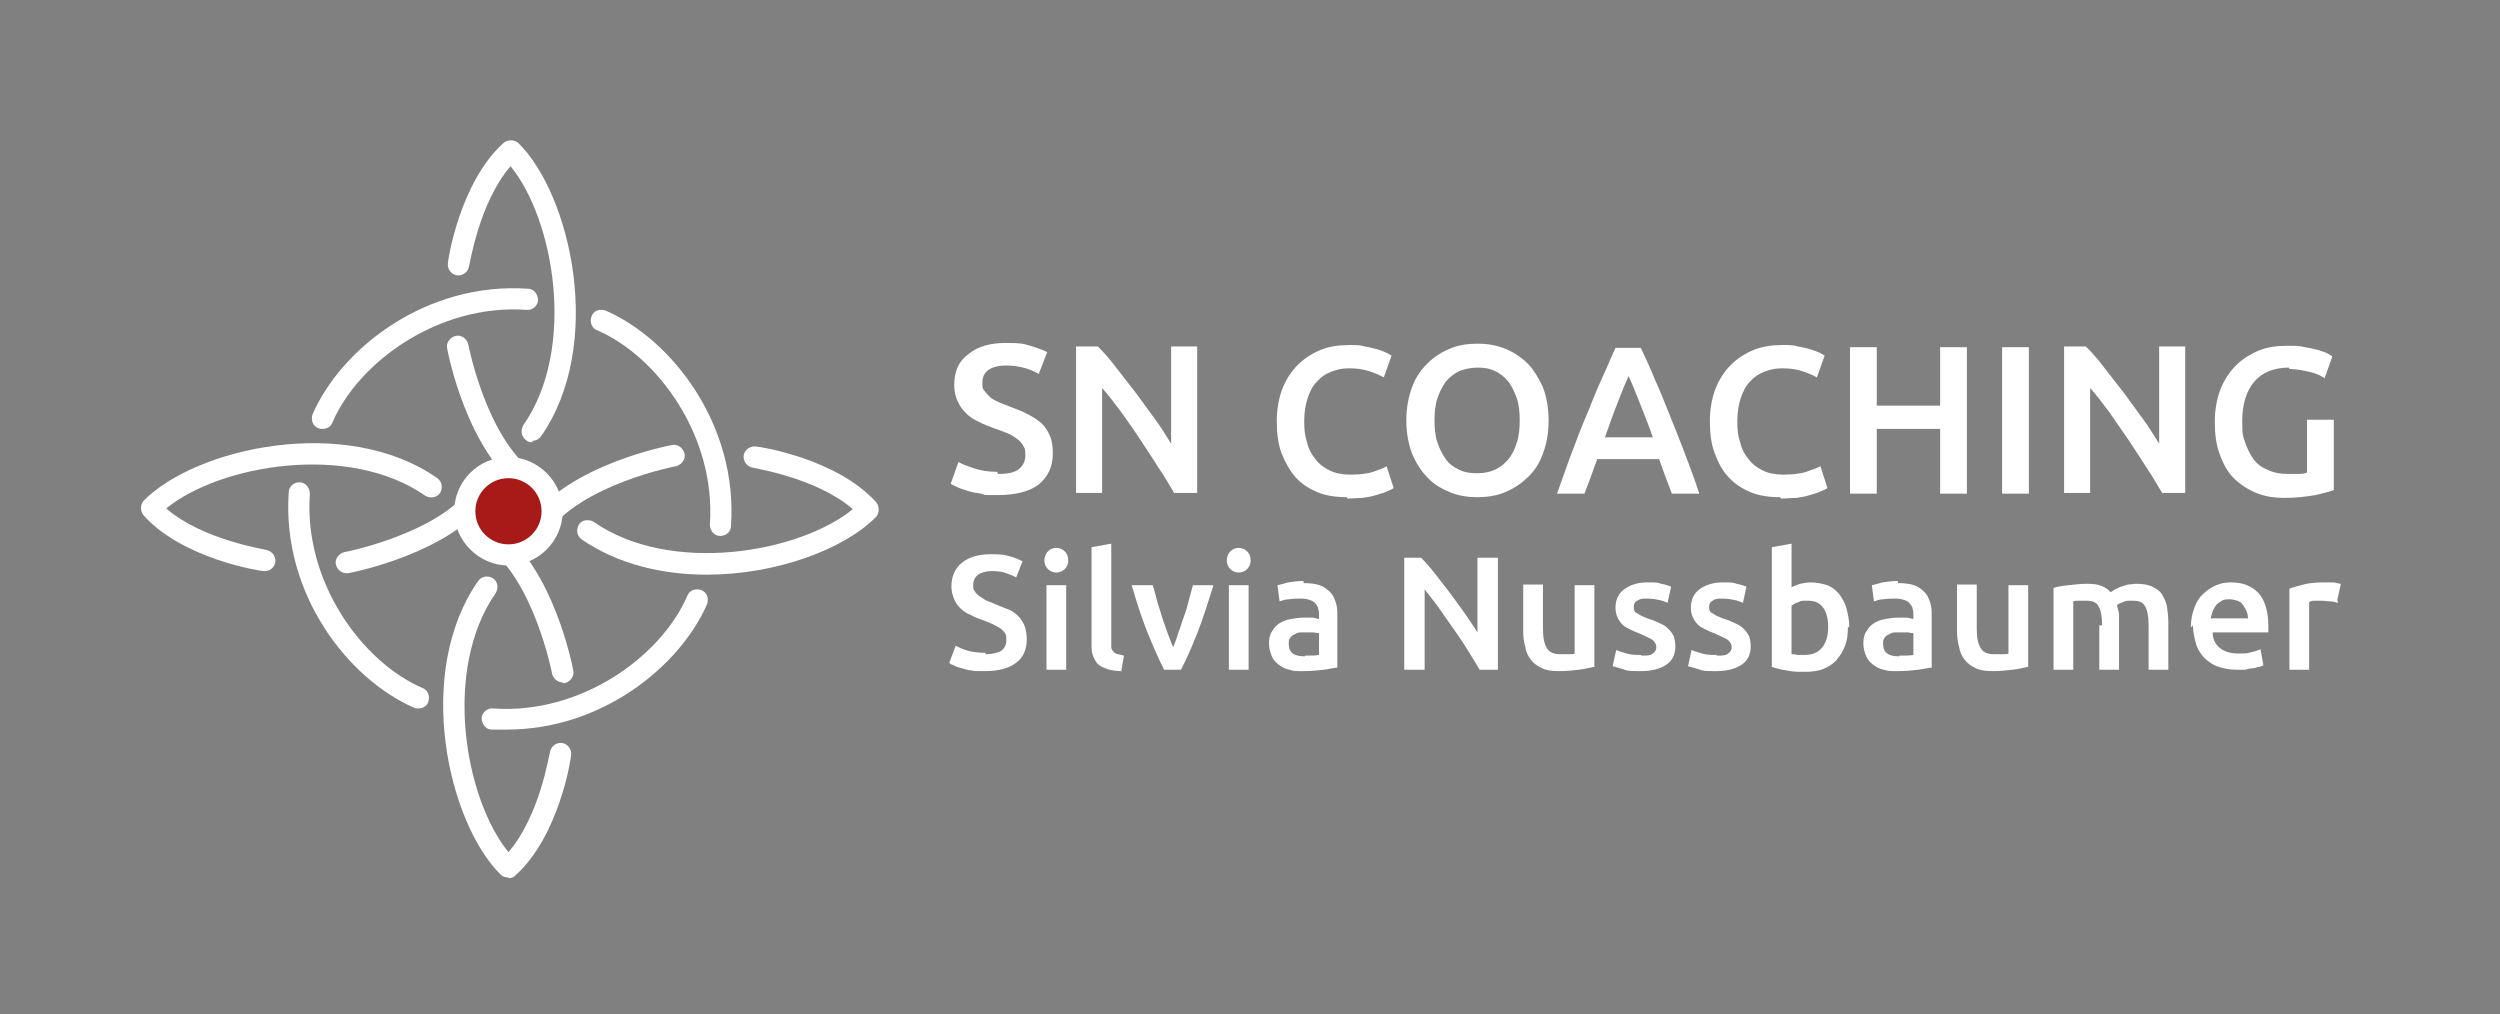 <?xml version="1.0" encoding="UTF-8"?> <svg xmlns="http://www.w3.org/2000/svg" id="Layer_1" data-name="Layer 1" viewBox="0 0 355 144"><rect x="0" y="0" width="355" height="144" fill="#808080" stroke="none"/><g><path d="M141.7,67.3c1.4,0,2.4-.2,3-.7s.9-1.1.9-2-.1-.9-.3-1.3c-.2-.4-.5-.7-.9-1s-.9-.6-1.4-.8c-.6-.2-1.2-.5-1.9-.7-.7-.3-1.4-.5-2.1-.9-.7-.3-1.3-.7-1.8-1.2s-.9-1-1.2-1.7c-.3-.6-.5-1.4-.5-2.3,0-1.9.6-3.4,2-4.4,1.3-1.1,3.1-1.6,5.3-1.6s2.5.1,3.5.4c1,.3,1.8.6,2.4.9l-1.2,3.1c-.7-.4-1.4-.7-2.2-.9s-1.6-.3-2.5-.3-1.8.2-2.4.6c-.6.4-.9,1-.9,1.8s0,.9.3,1.2c.2.3.5.6.8.9.3.3.8.5,1.2.7.5.2,1,.4,1.5.6,1,.4,1.9.7,2.6,1.1.8.4,1.4.8,2,1.3.5.5.9,1.1,1.2,1.8s.4,1.5.4,2.5c0,1.9-.7,3.3-2,4.4-1.3,1-3.3,1.5-5.8,1.5s-1.6,0-2.4-.2c-.7-.1-1.3-.2-1.9-.4-.6-.2-1-.3-1.4-.5s-.7-.3-1-.5l1.1-3.1c.5.3,1.3.6,2.2.9s2,.5,3.3.5l.1.3Z" fill="#fff"></path><path d="M166.8,70.1c-.7-1.1-1.4-2.4-2.3-3.7-.8-1.3-1.7-2.6-2.6-4s-1.8-2.6-2.7-3.9c-.9-1.2-1.8-2.4-2.7-3.4v14.9h-3.7v-20.8h3.1c.8.8,1.7,1.8,2.6,3,.9,1.2,1.8,2.3,2.8,3.6.9,1.2,1.8,2.5,2.7,3.7s1.6,2.4,2.3,3.5v-13.8h3.7v20.8h-3.2v.1Z" fill="#fff"></path><path d="M191.3,70.6c-1.6,0-3-.2-4.2-.7s-2.3-1.2-3.1-2.1-1.5-2.1-2-3.4c-.5-1.3-.7-2.9-.7-4.6s.3-3.3.8-4.6,1.3-2.5,2.2-3.4,2-1.6,3.2-2.1,2.6-.7,4-.7,1.6,0,2.3.2c.7.1,1.3.3,1.8.4.5.2.9.3,1.3.5.3.2.6.3.7.4l-1.1,3.1c-.5-.3-1.2-.6-2.1-.9-.9-.3-1.9-.4-2.9-.4s-1.7.2-2.5.5-1.5.8-2,1.4c-.6.6-1,1.4-1.3,2.3-.3.9-.5,2-.5,3.3s.1,2.1.4,3c.2.9.6,1.7,1.2,2.4.5.7,1.2,1.2,2,1.6s1.8.6,2.9.6,2.4-.1,3.3-.4c.8-.3,1.5-.5,1.9-.8l1,3.1c-.2.2-.6.3-1,.5s-.9.3-1.5.5-1.2.3-1.9.4c-.7,0-1.5.1-2.2.1v-.2Z" fill="#fff"></path><path d="M219.9,59.7c0,1.8-.3,3.4-.8,4.7-.5,1.4-1.2,2.5-2.2,3.4-.9.9-2,1.6-3.2,2.1s-2.5.7-3.9.7-2.7-.2-3.9-.7-2.3-1.1-3.2-2.1c-.9-.9-1.6-2-2.2-3.4-.5-1.4-.8-2.9-.8-4.7s.3-3.3.8-4.7,1.3-2.5,2.2-3.4,2-1.6,3.2-2.1,2.5-.7,3.9-.7,2.6.2,3.9.7c1.2.5,2.3,1.2,3.2,2.1.9.9,1.6,2.1,2.2,3.4.5,1.3.8,2.9.8,4.7ZM203.7,59.7c0,1.1.1,2.2.4,3.1.3.9.7,1.7,1.2,2.4s1.2,1.2,1.9,1.5c.8.4,1.6.5,2.6.5s1.8-.2,2.5-.5c.8-.4,1.4-.9,1.9-1.5s.9-1.4,1.2-2.4c.3-.9.4-2,.4-3.1s-.1-2.2-.4-3.1c-.3-.9-.7-1.7-1.2-2.4-.5-.6-1.2-1.2-1.9-1.5-.8-.4-1.6-.5-2.5-.5s-1.8.2-2.6.5c-.8.4-1.4.9-1.9,1.5-.5.7-.9,1.5-1.2,2.4s-.4,2-.4,3.1Z" fill="#fff"></path><path d="M237.4,70.1c-.3-.8-.6-1.6-.9-2.4s-.6-1.6-.9-2.5h-8.8c-.3.8-.6,1.7-.9,2.5-.3.8-.6,1.6-.9,2.4h-3.9c.8-2.2,1.5-4.3,2.2-6.1.7-1.9,1.4-3.7,2.1-5.3.7-1.7,1.3-3.3,2-4.8s1.3-3,2-4.5h3.6c.7,1.5,1.4,3,2,4.5.7,1.5,1.3,3.1,2,4.8s1.4,3.5,2.1,5.3c.7,1.9,1.5,3.9,2.2,6.1h-4.1.2ZM231.3,53.3c-.5,1.1-1,2.3-1.6,3.9-.6,1.5-1.2,3.2-1.8,4.9h6.8c-.6-1.8-1.3-3.4-1.9-5-.6-1.5-1.1-2.8-1.6-3.8h.1Z" fill="#fff"></path><path d="M252.8,70.6c-1.6,0-3-.2-4.2-.7s-2.3-1.2-3.1-2.1c-.9-.9-1.5-2.1-2-3.4-.5-1.3-.7-2.9-.7-4.6s.3-3.3.8-4.6,1.3-2.5,2.2-3.4,2-1.6,3.2-2.1,2.6-.7,4-.7,1.6,0,2.3.2c.7.1,1.3.3,1.8.4.5.2.9.3,1.3.5.3.2.6.3.7.4l-1.1,3.1c-.5-.3-1.2-.6-2.1-.9-.9-.3-1.9-.4-2.9-.4s-1.7.2-2.5.5-1.5.8-2,1.4c-.6.6-1,1.4-1.3,2.3-.3.9-.5,2-.5,3.3s.1,2.1.4,3c.2.9.6,1.7,1.2,2.4.5.7,1.2,1.2,2,1.6s1.8.6,2.9.6,2.4-.1,3.3-.4c.8-.3,1.5-.5,2-.8l1,3.1c-.2.2-.6.3-1,.5s-.9.3-1.5.5-1.2.3-1.9.4c-.7,0-1.5.1-2.2.1l-.1-.2Z" fill="#fff"></path><path d="M275.5,49.3h3.8v20.8h-3.8v-9.2h-9v9.2h-3.8v-20.8h3.8v8.3h9v-8.3Z" fill="#fff"></path><path d="M284.3,49.3h3.8v20.8h-3.8v-20.8Z" fill="#fff"></path><path d="M307.1,70.1c-.7-1.1-1.4-2.4-2.3-3.7-.8-1.3-1.7-2.6-2.6-4-.9-1.3-1.8-2.6-2.7-3.9-.9-1.2-1.8-2.4-2.7-3.4v14.9h-3.7v-20.8h3.1c.8.8,1.7,1.8,2.6,3s1.8,2.3,2.8,3.6c.9,1.2,1.8,2.5,2.7,3.7s1.6,2.4,2.3,3.5v-13.8h3.7v20.8h-3.2v.1Z" fill="#fff"></path><path d="M325,52.2c-2.1,0-3.8.7-4.9,2s-1.7,3.2-1.7,5.5.1,2.1.4,3.1c.3.9.7,1.7,1.2,2.4s1.2,1.2,2,1.5c.8.4,1.7.6,2.8.6h1.7c.5,0,.9-.1,1.1-.2v-7.5h3.8v10c-.5.2-1.4.4-2.6.7-1.2.2-2.7.4-4.3.4s-2.9-.2-4.1-.7-2.3-1.2-3.2-2.1c-.9-.9-1.5-2-2-3.4-.5-1.3-.7-2.9-.7-4.6s.3-3.3.8-4.6,1.3-2.5,2.2-3.4c.9-.9,2-1.6,3.2-2.1s2.6-.7,4-.7,1.8,0,2.6.2c.7.1,1.4.3,1.9.4.5.2,1,.3,1.3.5s.6.3.7.4l-1.1,3.1c-.6-.4-1.3-.7-2.2-.9-.9-.2-1.8-.4-2.8-.4l-.1-.2Z" fill="#fff"></path><path d="M139.9,92.9c1,0,1.8-.2,2.3-.5.5-.4.7-.9.7-1.5s0-.7-.2-1-.4-.5-.7-.7-.7-.4-1.1-.6-.9-.4-1.5-.6-1.1-.4-1.6-.7c-.5-.2-1-.5-1.4-.9s-.7-.8-.9-1.3-.4-1.1-.4-1.8c0-1.4.5-2.6,1.5-3.4s2.4-1.2,4.1-1.2,1.9.1,2.7.3c.8.2,1.4.5,1.8.7l-.9,2.3c-.5-.3-1.1-.5-1.7-.7-.6-.2-1.3-.2-1.9-.2s-1.4.2-1.8.5c-.4.3-.7.8-.7,1.4s0,.7.2.9c.1.3.4.5.6.7.3.2.6.4.9.6.4.2.8.3,1.2.5.8.3,1.4.6,2,.8s1.1.6,1.5,1,.7.9.9,1.4.3,1.2.3,1.9c0,1.4-.5,2.6-1.5,3.3-1,.8-2.5,1.2-4.5,1.2s-1.3,0-1.8-.1c-.5,0-1-.2-1.4-.3-.4-.1-.8-.2-1.1-.4-.3-.1-.6-.2-.7-.4l.9-2.4c.4.2,1,.5,1.7.7s1.6.3,2.6.3l-.1.2Z" fill="#fff"></path><path d="M151.7,79.6c0,.5-.2.9-.5,1.2-.3.3-.7.5-1.2.5s-.9-.2-1.2-.5-.5-.7-.5-1.2.2-1,.5-1.3.7-.5,1.2-.5.9.2,1.2.5.5.7.5,1.3ZM151.4,95.1h-2.8v-12h2.8v12Z" fill="#fff"></path><path d="M159.3,95.3c-.8,0-1.5-.1-2.1-.3-.5-.2-1-.4-1.3-.7-.3-.3-.5-.7-.7-1.2s-.2-1-.2-1.6v-13.8l2.8-.5v14.7c0,.2.1.4.3.6.1.2.3.3.6.4.2,0,.5.1.9.2l-.4,2.3.1-.1Z" fill="#fff"></path><path d="M165.3,95.1c-.8-1.6-1.6-3.4-2.4-5.4-.8-2-1.5-4.2-2.2-6.6h3c.2.7.4,1.4.6,2.2.2.8.5,1.5.7,2.3.3.8.5,1.5.8,2.3.3.7.5,1.4.8,2,.2-.6.5-1.2.7-2,.3-.7.5-1.5.8-2.3s.5-1.5.7-2.3.4-1.5.6-2.2h2.9c-.7,2.3-1.4,4.5-2.2,6.6-.8,2-1.6,3.9-2.4,5.4h-2.4Z" fill="#fff"></path><path d="M177.6,79.6c0,.5-.2.9-.5,1.2-.3.3-.7.5-1.2.5s-.9-.2-1.2-.5-.5-.7-.5-1.2.2-1,.5-1.3.7-.5,1.2-.5.9.2,1.2.5.5.7.5,1.3ZM177.3,95.1h-2.8v-12h2.8v12Z" fill="#fff"></path><path d="M185.1,82.8c.9,0,1.7.1,2.3.3.6.2,1.1.6,1.5,1s.6.9.8,1.5.2,1.2.2,1.9v7.3c-.4,0-1.1.2-1.9.3-.9.1-1.8.2-2.9.2s-1.4,0-2-.2c-.6-.1-1.1-.4-1.5-.7-.4-.3-.8-.7-1-1.2s-.4-1.1-.4-1.8.1-1.3.4-1.7c.3-.5.6-.9,1.1-1.2.5-.3,1-.5,1.6-.6s1.2-.2,1.9-.2h1c.3,0,.7.1,1.1.2v-.5c0-.3,0-.6-.1-.9,0-.3-.2-.5-.4-.8-.2-.2-.4-.4-.8-.5-.3-.1-.7-.2-1.2-.2s-1.2,0-1.8.1c-.5,0-1,.2-1.3.3l-.3-2.3c.4-.1.9-.2,1.5-.4.7-.1,1.4-.2,2.2-.2v.3ZM185.3,93.1c.9,0,1.5,0,2-.1v-3.1c-.2,0-.4,0-.7-.1h-1.9c-.3,0-.6.1-.9.3-.3.1-.5.3-.6.5-.2.2-.2.5-.2.8,0,.7.2,1.1.6,1.4.4.3,1,.4,1.7.4v-.1Z" fill="#fff"></path><path d="M210.1,95.1c-.5-.9-1.1-1.8-1.7-2.8-.6-1-1.3-2-2-3s-1.4-2-2.1-3c-.7-1-1.4-1.8-2-2.6v11.4h-2.9v-15.9h2.4c.6.6,1.3,1.4,2,2.3s1.4,1.8,2.1,2.7c.7,1,1.4,1.9,2.1,2.9.7,1,1.3,1.9,1.8,2.7v-10.6h2.9v15.9h-2.6Z" fill="#fff"></path><path d="M226.3,94.7c-.5.1-1.2.3-2.1.4-.9.1-1.8.2-2.8.2s-1.8-.1-2.4-.4c-.7-.3-1.2-.7-1.6-1.2-.4-.5-.7-1.1-.8-1.8-.2-.7-.3-1.4-.3-2.2v-6.7h2.8v6.3c0,1.3.2,2.2.6,2.8.4.6,1,.8,2,.8h1.1c.4,0,.7,0,.8-.1v-9.7h2.8v11.7l-.1-.1Z" fill="#fff"></path><path d="M233.1,93.1c.7,0,1.3,0,1.6-.3.3-.2.5-.5.5-.9s-.2-.7-.5-1c-.4-.3-1-.5-1.8-.9-.5-.2-1-.4-1.4-.6s-.8-.4-1.1-.7c-.3-.3-.5-.6-.7-1s-.3-.9-.3-1.4c0-1.1.4-2,1.2-2.6s1.9-1,3.3-1,1.4,0,2,.2c.6.1,1.1.3,1.4.4l-.5,2.3c-.3-.1-.7-.3-1.2-.4s-1-.2-1.7-.2-1,0-1.4.3c-.4.2-.5.5-.5.9s0,.4.1.5c0,.2.2.3.4.4s.4.3.7.4.6.3,1,.4c.7.2,1.2.5,1.7.7s.8.5,1.1.8.5.6.7,1c.1.4.2.8.2,1.4,0,1.1-.4,2-1.3,2.6-.9.6-2.1.9-3.6.9s-1.9,0-2.6-.3c-.6-.2-1.1-.3-1.4-.4l.5-2.3c.4.2.9.3,1.5.5s1.2.2,2,.2l.1.1Z" fill="#fff"></path><path d="M243.8,93.1c.7,0,1.3,0,1.6-.3.3-.2.5-.5.5-.9s-.2-.7-.5-1c-.4-.3-1-.5-1.8-.9-.5-.2-1-.4-1.4-.6s-.8-.4-1.1-.7c-.3-.3-.5-.6-.7-1s-.3-.9-.3-1.4c0-1.1.4-2,1.2-2.6s1.9-1,3.3-1,1.4,0,2,.2c.6.1,1.1.3,1.4.4l-.5,2.3c-.3-.1-.7-.3-1.2-.4s-1-.2-1.7-.2-1,0-1.4.3c-.4.2-.5.5-.5.9s0,.4.1.5c0,.2.2.3.4.4s.4.3.7.4.6.3,1,.4c.7.2,1.2.5,1.7.7s.8.5,1.1.8.5.6.7,1c.1.4.2.8.2,1.4,0,1.1-.4,2-1.3,2.6-.9.6-2.1.9-3.6.9s-1.9,0-2.6-.3c-.6-.2-1.1-.3-1.4-.4l.5-2.3c.4.2.9.3,1.5.5s1.2.2,2,.2l.1.1Z" fill="#fff"></path><path d="M262.4,89.1c0,1-.1,1.8-.4,2.6-.3.8-.7,1.4-1.2,2s-1.2,1-1.9,1.3c-.8.3-1.6.4-2.6.4s-1.8,0-2.6-.2c-.8-.1-1.5-.3-2.1-.5v-17l2.8-.5v6.2c.3-.2.7-.3,1.2-.5.5-.1,1-.2,1.6-.2.8,0,1.6.2,2.3.4.7.3,1.2.7,1.7,1.3.4.6.8,1.2,1,2s.4,1.6.4,2.6l-.2.1ZM259.6,89.1c0-1.2-.2-2.1-.7-2.8-.5-.7-1.2-1-2.2-1s-.9,0-1.3.2c-.4.1-.7.3-1,.5v6.9c.2,0,.5,0,.8.1h1.1c1,0,1.8-.3,2.4-1s.9-1.7.9-2.9h0Z" fill="#fff"></path><path d="M269.5,82.8c.9,0,1.7.1,2.3.3.6.2,1.1.6,1.5,1s.6.9.8,1.5c.2.6.2,1.2.2,1.9v7.3c-.4,0-1.1.2-1.9.3-.9.1-1.8.2-2.9.2s-1.4,0-2-.2c-.6-.1-1.1-.4-1.5-.7-.4-.3-.8-.7-1-1.2s-.4-1.1-.4-1.8.1-1.3.4-1.7c.3-.5.6-.9,1.1-1.2.5-.3,1-.5,1.6-.6s1.2-.2,1.9-.2h1c.3,0,.7.1,1.1.2v-.5c0-.3,0-.6-.1-.9,0-.3-.2-.5-.4-.8-.2-.2-.4-.4-.8-.5-.3-.1-.7-.2-1.2-.2s-1.2,0-1.8.1c-.5,0-1,.2-1.3.3l-.3-2.3c.4-.1.9-.2,1.5-.4.7-.1,1.4-.2,2.2-.2v.3ZM269.7,93.1c.9,0,1.5,0,2-.1v-3.1c-.2,0-.4,0-.7-.1h-1.9c-.3,0-.6.1-.9.3-.3.1-.5.3-.6.5-.2.2-.2.5-.2.8,0,.7.2,1.1.6,1.4s1,.4,1.7.4v-.1Z" fill="#fff"></path><path d="M287.9,94.7c-.5.1-1.2.3-2.1.4s-1.8.2-2.8.2-1.8-.1-2.4-.4c-.7-.3-1.2-.7-1.6-1.2s-.7-1.1-.8-1.8c-.2-.7-.3-1.4-.3-2.2v-6.7h2.8v6.3c0,1.3.2,2.2.6,2.8.4.6,1,.8,2,.8h1.1c.4,0,.7,0,.8-.1v-9.7h2.8v11.7l-.1-.1Z" fill="#fff"></path><path d="M298.5,88.8c0-1.3-.2-2.2-.5-2.7-.3-.6-.9-.8-1.8-.8h-1c-.4,0-.6,0-.8.1v9.7h-2.8v-11.6c.5-.2,1.2-.3,2.1-.4s1.8-.2,2.7-.2,1.5.1,2,.3c.5.2,1,.5,1.3.9.2-.1.4-.3.6-.4.3-.1.6-.3.9-.4s.7-.2,1-.3c.4,0,.7-.1,1.1-.1.9,0,1.7.1,2.3.4.6.3,1.1.6,1.4,1.1s.6,1.1.7,1.7c.1.7.2,1.4.2,2.2v6.8h-2.8v-6.3c0-1.3-.2-2.2-.5-2.7-.3-.6-.9-.8-1.8-.8s-.9,0-1.3.2c-.4.1-.7.3-.9.4.1.4.2.8.3,1.2v8h-2.8v-6.3h.4Z" fill="#fff"></path><path d="M311.1,89.1c0-1.1.2-2,.5-2.8s.7-1.5,1.3-2c.5-.5,1.1-.9,1.8-1.2.7-.3,1.4-.4,2.1-.4,1.7,0,2.9.5,3.9,1.5.9,1,1.4,2.6,1.4,4.6s0,.3,0,.5v.5h-7.9c0,1,.4,1.7,1,2.2s1.5.8,2.6.8,1.3,0,1.9-.2c.6-.1,1-.3,1.3-.4l.4,2.3c-.2,0-.4.2-.6.2-.3,0-.6.2-.9.2s-.7.1-1.1.2h-1.2c-1.1,0-2-.2-2.8-.5s-1.4-.8-1.9-1.3c-.5-.6-.9-1.2-1.1-2s-.4-1.6-.4-2.5l-.3.3ZM319.2,87.9c0-.4,0-.7-.2-1.1-.1-.3-.3-.6-.5-.9s-.5-.5-.8-.6-.7-.2-1.1-.2-.8,0-1.1.2c-.3.2-.6.4-.8.6-.2.3-.4.6-.5.9s-.2.7-.3,1h5.2l.1.1Z" fill="#fff"></path><path d="M332,85.6c-.2,0-.5-.2-1-.2-.4,0-.9-.1-1.4-.1h-1c-.3,0-.6.1-.7.2v9.6h-2.8v-11.5c.5-.2,1.2-.4,2-.6s1.7-.3,2.7-.3.4,0,.6,0h.7c.2,0,.5,0,.7.1.2,0,.4.1.6.1l-.5,2.3.1.4Z" fill="#fff"></path></g><g><g><g><path d="M75.6,62.8c-.3,0-.6,0-.9-.3-.7-.5-.8-1.4-.4-2.1,7.6-10.9,4.4-29.2-1.8-36.8-4.5,5.2-5.8,14.1-5.9,14.2-.1.8-.9,1.4-1.7,1.3-.8-.1-1.4-.9-1.3-1.7,0-.5,1.7-11.5,7.9-17.1.6-.5,1.5-.5,2.1,0,7.5,7.4,12.3,28.7,3.2,41.7-.3.4-.8.6-1.2.6v.2Z" fill="#fff"></path><path d="M45.8,60.9c-.2,0-.4,0-.6-.1-.8-.3-1.1-1.2-.8-2,4.1-9.4,16.2-18.8,30.6-17.8.8,0,1.4.8,1.4,1.6s-.8,1.5-1.6,1.4c-12.5-.9-23.9,7.4-27.6,16-.2.6-.8.9-1.4.9Z" fill="#fff"></path><path d="M75,69.9c-.3,0-.6,0-.9-.3-7.8-5.6-10.5-19.5-10.6-20.1-.2-.8.4-1.6,1.2-1.8.8-.2,1.6.4,1.8,1.2,0,.1,2.6,13.4,9.4,18.2.7.5.8,1.4.3,2.1-.3.4-.8.6-1.2.6v.1Z" fill="#fff"></path></g><g><path d="M100.3,81.6c-6.3,0-12.6-1.5-17.7-5-.7-.5-.8-1.4-.4-2.1s1.4-.8,2.1-.4c10.9,7.6,29.2,4.4,36.8-1.8-5.2-4.5-14.1-5.8-14.2-5.9-.8-.1-1.4-.9-1.3-1.7.1-.8.9-1.4,1.7-1.3.5,0,11.5,1.7,17.1,7.9.5.6.5,1.5,0,2.1-4.5,4.6-14.2,8.2-24,8.2h-.1Z" fill="#fff"></path><path d="M102.3,76.1h-.1c-.8,0-1.4-.8-1.4-1.6.9-12.5-7.4-23.9-16-27.6-.8-.3-1.1-1.2-.8-2,.3-.8,1.2-1.1,2-.8,9.4,4.1,18.8,16.2,17.8,30.6,0,.8-.7,1.4-1.5,1.4Z" fill="#fff"></path><path d="M76.5,76.2c-.3,0-.6,0-.9-.3-.7-.5-.8-1.4-.3-2.1,5.6-7.8,19.5-10.5,20.1-10.6.8-.2,1.6.4,1.8,1.2s-.4,1.6-1.2,1.8c-.1,0-13.4,2.6-18.2,9.4-.3.4-.8.6-1.2.6h-.1Z" fill="#fff"></path></g><g><path d="M72.2,124.6c-.4,0-.8-.1-1.1-.4-7.5-7.4-12.3-28.7-3.2-41.7.5-.7,1.4-.8,2.1-.4.7.5.8,1.4.4,2.1-7.6,10.9-4.4,29.2,1.8,36.8,4.5-5.2,5.8-14.1,5.9-14.2.1-.8.9-1.4,1.7-1.3.8.1,1.4.9,1.3,1.7,0,.5-1.7,11.5-7.9,17.1-.3.3-.6.4-1,.4v-.1Z" fill="#fff"></path><path d="M72,103.6h-2.2c-.8,0-1.4-.8-1.4-1.6s.8-1.5,1.6-1.4c12.5.9,23.9-7.4,27.6-16,.3-.8,1.2-1.1,2-.8.8.3,1.1,1.2.8,2-3.9,8.9-15,17.8-28.4,17.8Z" fill="#fff"></path><path d="M79.9,96.9c-.7,0-1.3-.5-1.5-1.2,0-.1-2.6-13.4-9.4-18.2-.7-.5-.8-1.4-.3-2.1s1.4-.8,2.1-.3c7.8,5.6,10.5,19.5,10.6,20.1.2.8-.4,1.6-1.2,1.8h-.3v-.1Z" fill="#fff"></path></g><g><path d="M37.7,81.1h-.2c-.5,0-11.5-1.7-17.1-7.9-.5-.6-.5-1.5,0-2.1,7.4-7.5,28.7-12.3,41.7-3.2.7.5.8,1.4.4,2.1-.5.7-1.4.8-2.1.4-10.9-7.6-29.2-4.4-36.8,1.8,5.2,4.5,14.1,5.8,14.2,5.9.8.1,1.4.9,1.3,1.7-.1.7-.7,1.3-1.5,1.3h.1Z" fill="#fff"></path><path d="M59.4,100.6c-.2,0-.4,0-.6-.1-9.4-4.1-18.8-16.2-17.8-30.6,0-.8.8-1.5,1.6-1.4.8,0,1.4.8,1.4,1.6-.9,12.5,7.4,23.9,16,27.6.8.3,1.1,1.2.8,2-.2.6-.8.9-1.4.9Z" fill="#fff"></path><path d="M49.2,81.4c-.7,0-1.3-.5-1.5-1.2-.2-.8.4-1.6,1.2-1.8.1,0,13.4-2.6,18.2-9.4.5-.7,1.4-.8,2.1-.3s.8,1.4.3,2.1c-5.6,7.8-19.5,10.5-20.1,10.6h-.3.1Z" fill="#fff"></path></g></g><g><path d="M72.2,78.9c-3.4,0-6.2-2.8-6.2-6.2s2.8-6.2,6.2-6.2,6.2,2.8,6.2,6.2-2.8,6.2-6.2,6.2Z" fill="#a81a18"></path><path d="M72.2,67.9c2.6,0,4.7,2.1,4.7,4.7s-2.1,4.7-4.7,4.7-4.7-2.1-4.7-4.7,2.1-4.7,4.7-4.7M72.2,64.9c-4.3,0-7.7,3.5-7.7,7.7s3.5,7.7,7.7,7.7,7.7-3.5,7.7-7.7-3.5-7.7-7.7-7.7h0Z" fill="#fff"></path></g></g></svg> 